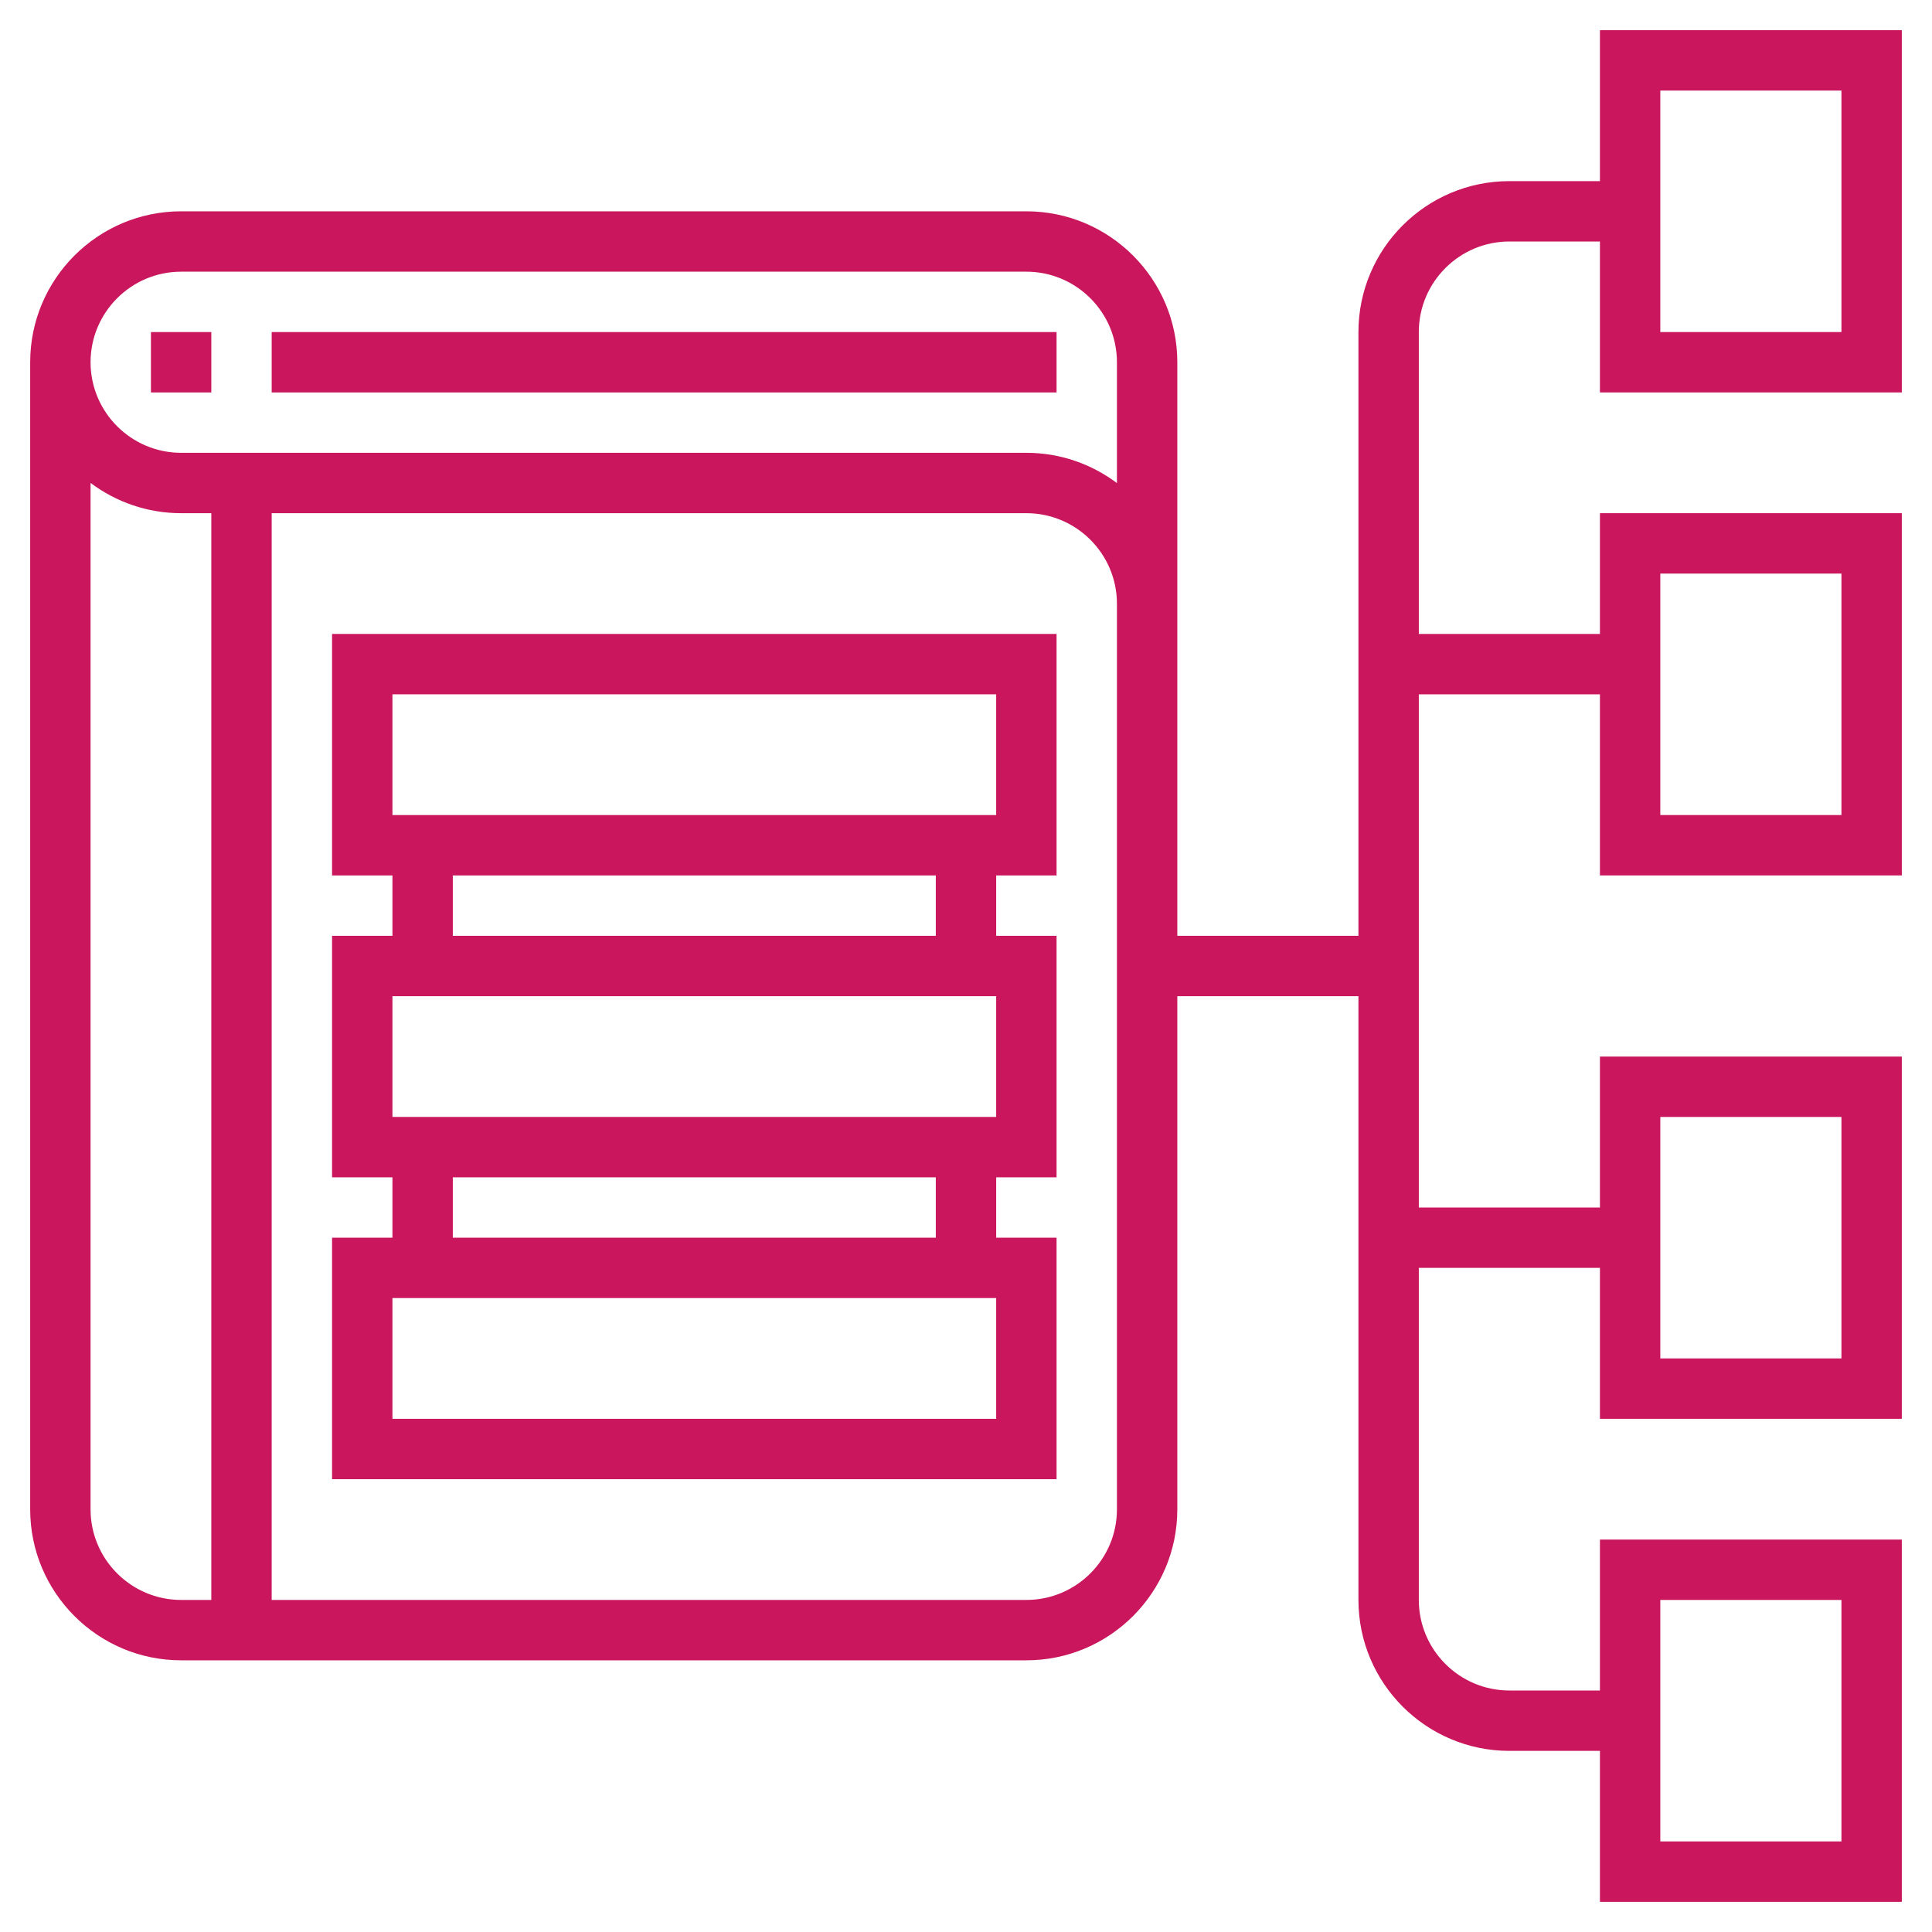 <?xml version="1.0" encoding="UTF-8"?>
<svg xmlns="http://www.w3.org/2000/svg" id="Layer_3" version="1.1" viewBox="0 0 512 512">
  <defs>
    <style>
      .st0 {
        fill: #c9165c;
      }
    </style>
  </defs>
  <path class="st0" d="M40,88h16v16h-16v-16Z"></path>
  <path class="st0" d="M72,88h208v16H72v-16Z"></path>
  <path class="st0" d="M88,232h16v16h-16v64h16v16h-16v64h192v-64h-16v-16h16v-64h-16v-16h16v-64H88v64ZM264,376H104v-32h160v32ZM248,328H120v-16h128v16ZM264,296H104v-32h160v32ZM248,248H120v-16h128v16ZM104,184h160v32H104v-32Z"></path>
  <path class="st0" d="M504,104V8h-80v40h-24c-22.06,0-40,17.94-40,40v160h-48V96c0-22.06-17.94-40-40-40H48c-22.06,0-40,17.94-40,40v304c0,22.06,17.94,40,40,40h224c22.06,0,40-17.94,40-40v-136h48v160c0,22.06,17.94,40,40,40h24v40h80v-96h-80v40h-24c-13.23,0-24-10.77-24-24v-88h48v40h80v-96h-80v40h-48v-136h48v48h80v-96h-80v32h-48v-80c0-13.23,10.77-24,24-24h24v40h80ZM24,400V127.98c6.69,5.02,15,8.02,24,8.02h8v288h-8c-13.23,0-24-10.77-24-24ZM296,400c0,13.23-10.77,24-24,24H72V136h200c13.23,0,24,10.77,24,24v240ZM296,128.02c-6.69-5.02-15-8.02-24-8.02H48c-13.23,0-24-10.77-24-24s10.77-24,24-24h224c13.23,0,24,10.77,24,24v32.02ZM440,424h48v64h-48v-64ZM440,296h48v64h-48v-64ZM440,152h48v64h-48v-64ZM440,24h48v64h-48V24Z"></path>
</svg>
